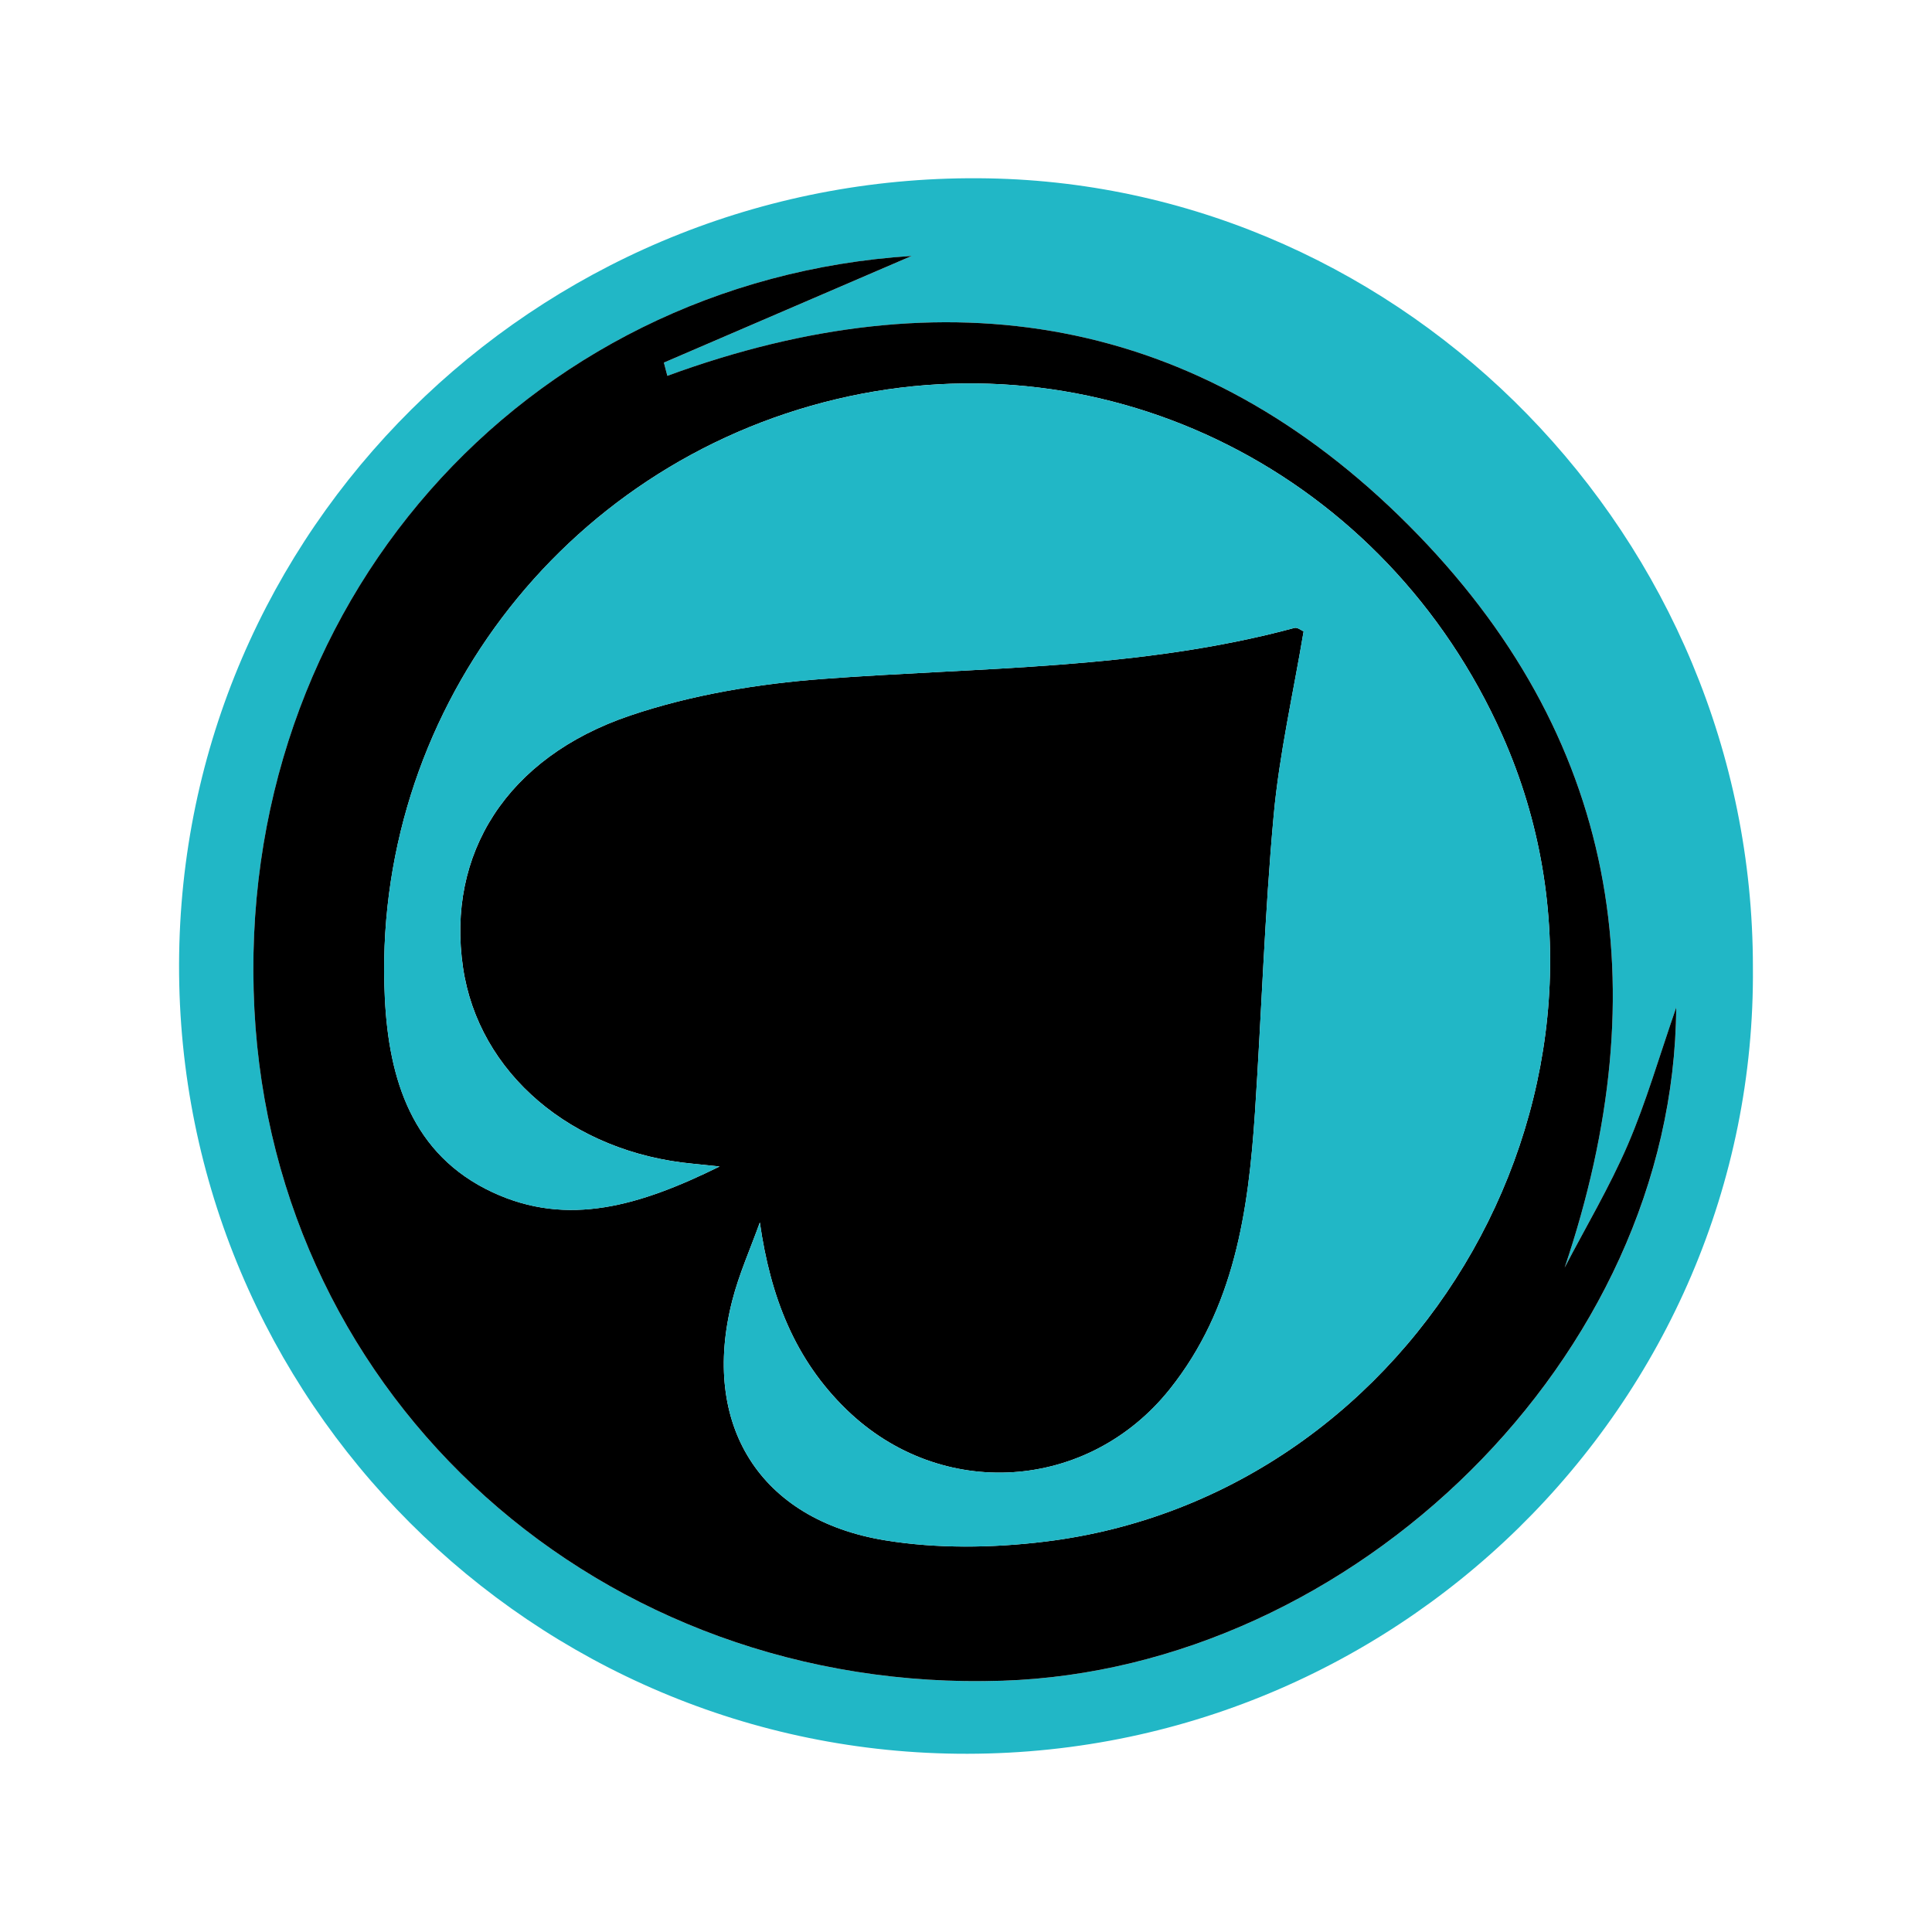 <?xml version="1.0" encoding="utf-8"?>
<!-- Generator: Adobe Illustrator 24.1.2, SVG Export Plug-In . SVG Version: 6.00 Build 0)  -->
<svg version="1.1" id="Layer_1" xmlns="http://www.w3.org/2000/svg" xmlns:xlink="http://www.w3.org/1999/xlink" x="0px" y="0px"
	 viewBox="0 0 1000 1000" style="enable-background:new 0 0 1000 1000;" xml:space="preserve">
<style type="text/css">
	.st0{fill:#21B7C6;}
</style>
<g>
	<path class="st0" d="M907.3,500.5c2.09,225.88-186.51,412.76-417.27,407.13C266.87,902.18,86.42,715.64,92.85,488.41
		C99.17,265.1,286.04,88.27,511.5,92.32C727.75,96.2,907.3,277.97,907.3,500.5z M809.87,656.1
		c48.89-144.98,27.84-275.34-80.69-384.17c-108.81-109.11-239.54-130.3-383.74-77.39c-0.6-2.28-1.2-4.57-1.79-6.85
		c43.51-18.73,87.02-37.46,128.27-55.21c-200.84,12.89-350.91,181.06-340.23,389.91c10.36,202.63,179.64,354.39,387.25,347.56
		c181.95-5.99,347.72-167.77,348.68-348.46c-8.95,25.78-15.57,49-25.04,71C833.15,614.33,820.88,634.94,809.87,656.1z"/>
	<path d="M809.87,656.1c11.01-21.15,23.28-41.77,32.69-63.62c9.47-22,16.1-45.22,25.04-71c-0.96,180.69-166.73,342.47-348.68,348.46
		c-207.6,6.83-376.88-144.93-387.25-347.56C120.99,313.53,271.06,145.36,471.9,132.47c-41.24,17.75-84.75,36.48-128.27,55.21
		c0.6,2.28,1.2,4.57,1.79,6.85c144.2-52.91,274.94-31.71,383.74,77.39C837.71,380.76,858.76,511.11,809.87,656.1z M393.29,632.73
		c-4.83,13.49-10.77,26.69-14.3,40.51c-16.35,63.99,14.05,113.41,79.11,124.02c26.96,4.4,55.56,4,82.78,0.68
		c195.02-23.8,316.33-238.5,236.7-417.37C717.41,245.4,574,173.03,432.86,206.62c-142.31,33.87-240.89,163.95-233.65,310.11
		c2.07,41.77,13.98,80.93,55.73,100.39c39.09,18.22,76.49,6.86,117.52-13.35c-8.26-0.86-10.96-1.17-13.67-1.42
		c-62.9-5.85-111.09-46.92-119.13-101.56c-8.63-58.62,22.45-108.74,86.45-130.41c31.81-10.77,66.17-16.45,99.79-18.97
		c81.72-6.12,164.12-4.8,244.16-26.41c1.49-0.4,3.55,1.33,4.7,1.81c-5.38,32.11-12.57,63.41-15.48,95.1
		c-4.69,51.17-6.3,102.62-9.7,153.92c-3.39,51.11-10.64,101.21-44.05,143.13c-42.36,53.14-118.52,58.1-167.38,10.64
		C411.37,703.63,398.79,671.26,393.29,632.73z"/>
	<path class="st0" d="M393.29,632.73c5.5,38.52,18.08,70.9,44.83,96.88c48.86,47.45,125.03,42.5,167.38-10.64
		c33.41-41.92,40.66-92.01,44.05-143.13c3.4-51.3,5.01-102.75,9.7-153.92c2.91-31.69,10.1-62.99,15.48-95.1
		c-1.15-0.47-3.21-2.21-4.7-1.81C590,346.63,507.6,345.31,425.88,351.43c-33.62,2.52-67.98,8.2-99.79,18.97
		c-64,21.67-95.08,71.79-86.45,130.41c8.05,54.64,56.23,95.71,119.13,101.56c2.71,0.25,5.41,0.56,13.67,1.42
		c-41.03,20.21-78.42,31.57-117.52,13.35c-41.75-19.46-53.66-58.62-55.73-100.39c-7.24-146.17,91.34-276.25,233.65-310.11
		C574,173.03,717.41,245.4,777.59,380.58c79.62,178.87-41.68,393.56-236.7,417.37c-27.23,3.32-55.82,3.72-82.78-0.68
		c-65.06-10.61-95.45-60.03-79.11-124.02C382.52,659.43,388.46,646.22,393.29,632.73z"/>
</g>
</svg>
